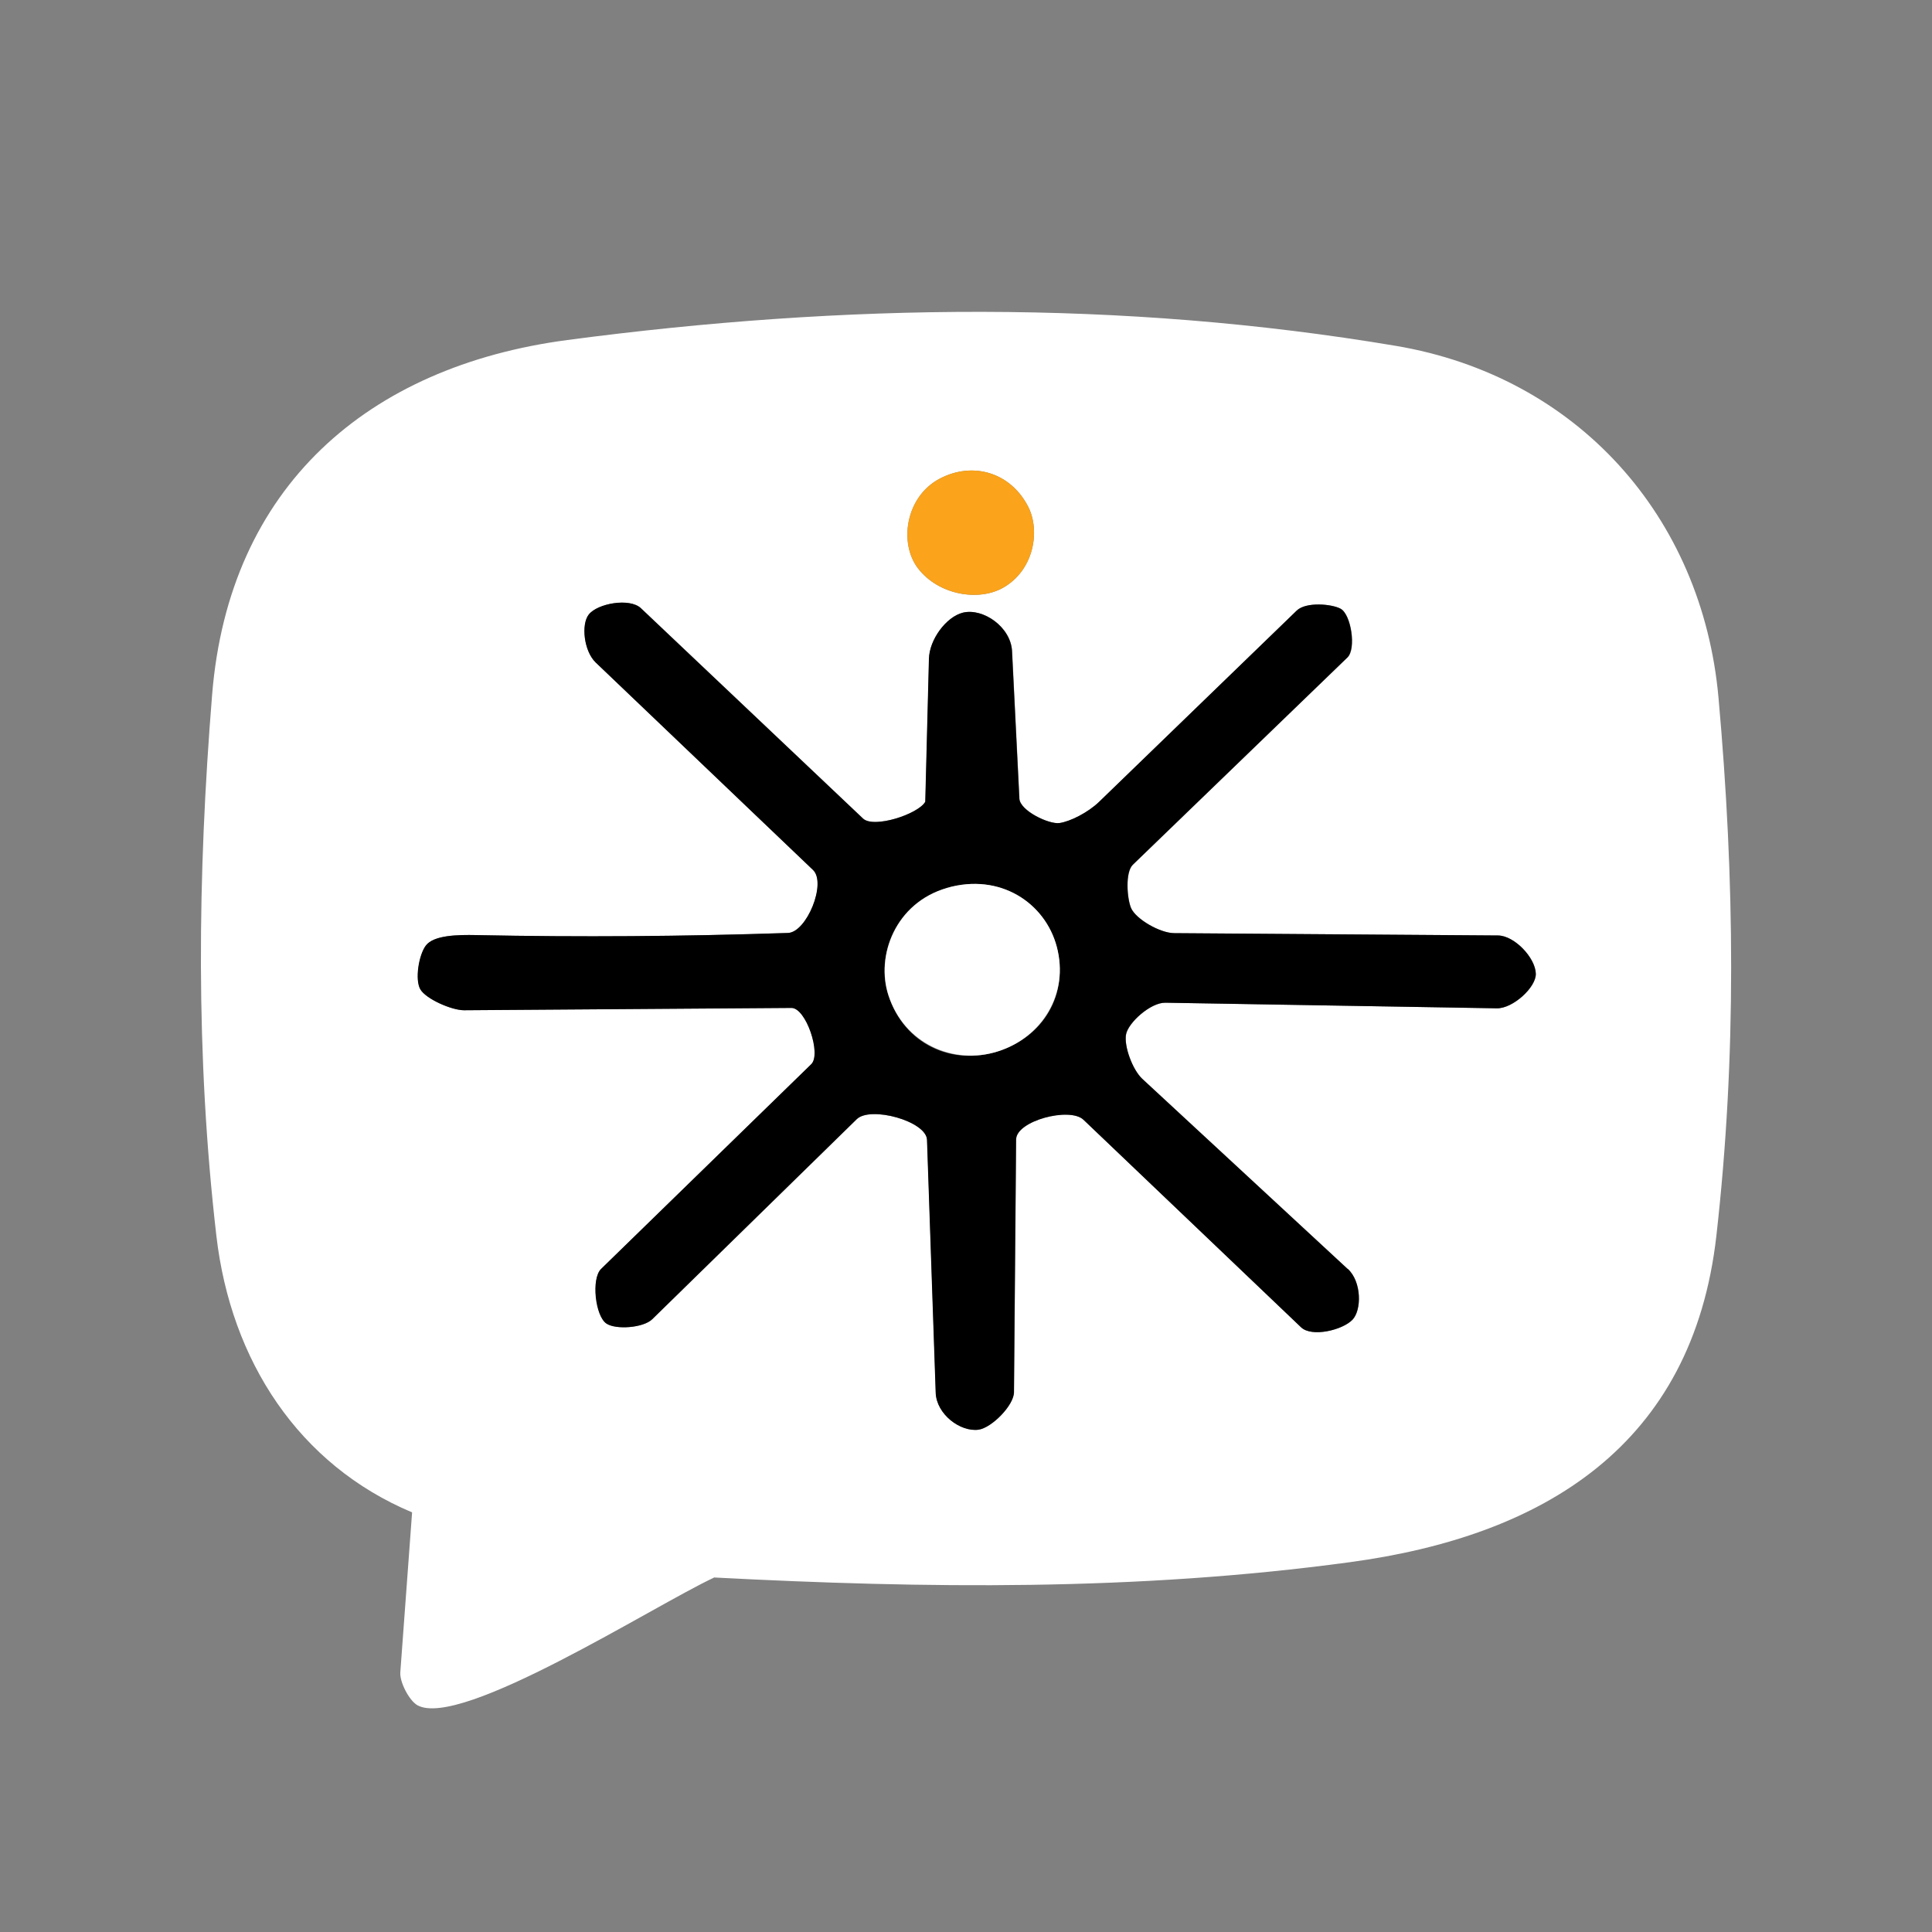 <?xml version="1.0" encoding="UTF-8"?>
<svg id="Layer_1" data-name="Layer 1" xmlns="http://www.w3.org/2000/svg" viewBox="0 0 100 100">
  <rect x="0" y="0" width="100" height="100" fill="#808080" stroke="none"/>
  <defs>
    <style>
      .cls-1 {
        fill: #faa31b;
      }

      .cls-2 {
        fill: #fff;
      }
    </style>
  </defs>
  <path class="cls-2" d="M36.95,81.66c-3.11,1.45-13.12,7.86-15.35,6.6-.42-.24-.92-1.2-.88-1.7l.61-8.28c-5.86-2.46-9.38-7.84-10.13-14.31-1.08-9.32-.98-18.63-.22-28.02.87-10.74,8.04-16.98,18.38-18.35,14.34-1.9,28.67-2.09,42.88.3,9.39,1.58,15.87,8.83,16.71,18.22s.94,18.55-.11,27.84c-1.23,10.85-8.91,15.54-18.98,16.9-11.06,1.5-21.96,1.36-32.91.79ZM48.65,24.77c-1.78.93-2.13,3.34-1.14,4.64,1.06,1.39,3.15,1.74,4.43,1,1.59-.92,1.9-2.94,1.29-4.16-.9-1.79-2.86-2.38-4.58-1.48ZM69.76,65.68l-10.63-9.84c-.51-.47-.96-1.69-.84-2.3s1.27-1.65,2.03-1.64l17.17.29c.83.01,2.03-1.09,2.01-1.79-.02-.83-1.12-1.97-1.96-1.98l-16.75-.12c-.74,0-1.99-.73-2.24-1.3-.21-.49-.31-1.85.09-2.24l11.11-10.73c.47-.45.19-2.22-.35-2.52-.45-.25-1.79-.37-2.27.09l-10.23,9.9c-.58.56-1.5,1.02-2.05,1.1s-2.04-.64-2.08-1.26l-.38-7.63c-.06-1.26-1.5-2.25-2.54-2-.86.21-1.74,1.39-1.76,2.39l-.19,7.4c-.38.65-2.67,1.38-3.22.87l-11.5-10.89c-.58-.54-2.25-.25-2.7.33-.4.52-.26,1.89.36,2.48l11.25,10.74c.71.68-.33,3.23-1.3,3.26-5.47.18-10.7.22-16.13.11-.96-.02-2.2,0-2.61.54-.37.5-.57,1.76-.29,2.26s1.62,1.1,2.27,1.09l16.94-.12c.75,0,1.56,2.39,1.03,2.91l-10.88,10.6c-.52.51-.29,2.44.28,2.83.48.32,1.9.23,2.37-.23l10.58-10.35c.71-.69,3.6.1,3.64,1.07l.45,13.09c.04,1.1,1.27,2.04,2.22,1.91.68-.1,1.82-1.26,1.83-1.94l.11-13.08c0-.97,2.78-1.69,3.49-1.02l11.26,10.74c.55.52,2.14.15,2.66-.39.48-.5.48-1.96-.24-2.63Z"/>
  <path d="M69.76,65.68c.72.66.72,2.13.24,2.63-.52.54-2.11.92-2.66.39l-11.26-10.74c-.71-.68-3.48.05-3.49,1.02l-.11,13.08c0,.68-1.15,1.84-1.83,1.94-.95.13-2.18-.8-2.22-1.91l-.45-13.09c-.03-.97-2.93-1.77-3.64-1.07l-10.58,10.35c-.47.46-1.89.55-2.37.23-.58-.38-.8-2.32-.28-2.83l10.88-10.6c.53-.52-.27-2.92-1.03-2.91l-16.94.12c-.65,0-1.99-.59-2.27-1.09s-.08-1.77.29-2.26c.41-.54,1.65-.56,2.61-.54,5.43.11,10.66.07,16.13-.11.97-.03,2.01-2.58,1.3-3.26l-11.25-10.74c-.61-.59-.76-1.97-.36-2.48.45-.58,2.12-.88,2.7-.33l11.5,10.89c.55.52,2.84-.22,3.22-.87l.19-7.4c.02-1,.9-2.18,1.76-2.39,1.04-.25,2.48.74,2.54,2l.38,7.63c.03.62,1.53,1.34,2.08,1.26s1.47-.54,2.05-1.1l10.23-9.9c.48-.46,1.82-.34,2.27-.09.54.3.81,2.07.35,2.52l-11.11,10.73c-.4.39-.3,1.74-.09,2.24.25.58,1.51,1.3,2.24,1.3l16.75.12c.85,0,1.94,1.15,1.96,1.98.02.7-1.18,1.8-2.01,1.79l-17.17-.29c-.76-.01-1.92,1.03-2.03,1.64s.34,1.83.84,2.3l10.63,9.84ZM49.01,45.96c-2.67.77-3.7,3.51-3.03,5.56.83,2.53,3.28,3.65,5.66,2.9s3.7-2.97,3.05-5.42c-.6-2.26-2.93-3.83-5.69-3.04Z"/>
  <path class="cls-1" d="M48.65,24.77c1.72-.9,3.68-.31,4.58,1.48.61,1.23.3,3.24-1.29,4.16-1.28.74-3.37.39-4.43-1-.99-1.3-.64-3.71,1.14-4.64Z"/>
  <path class="cls-2" d="M49.01,45.96c2.76-.8,5.09.78,5.69,3.04.65,2.45-.78,4.7-3.05,5.42s-4.84-.37-5.66-2.9c-.67-2.05.36-4.79,3.03-5.56Z"/>
</svg>